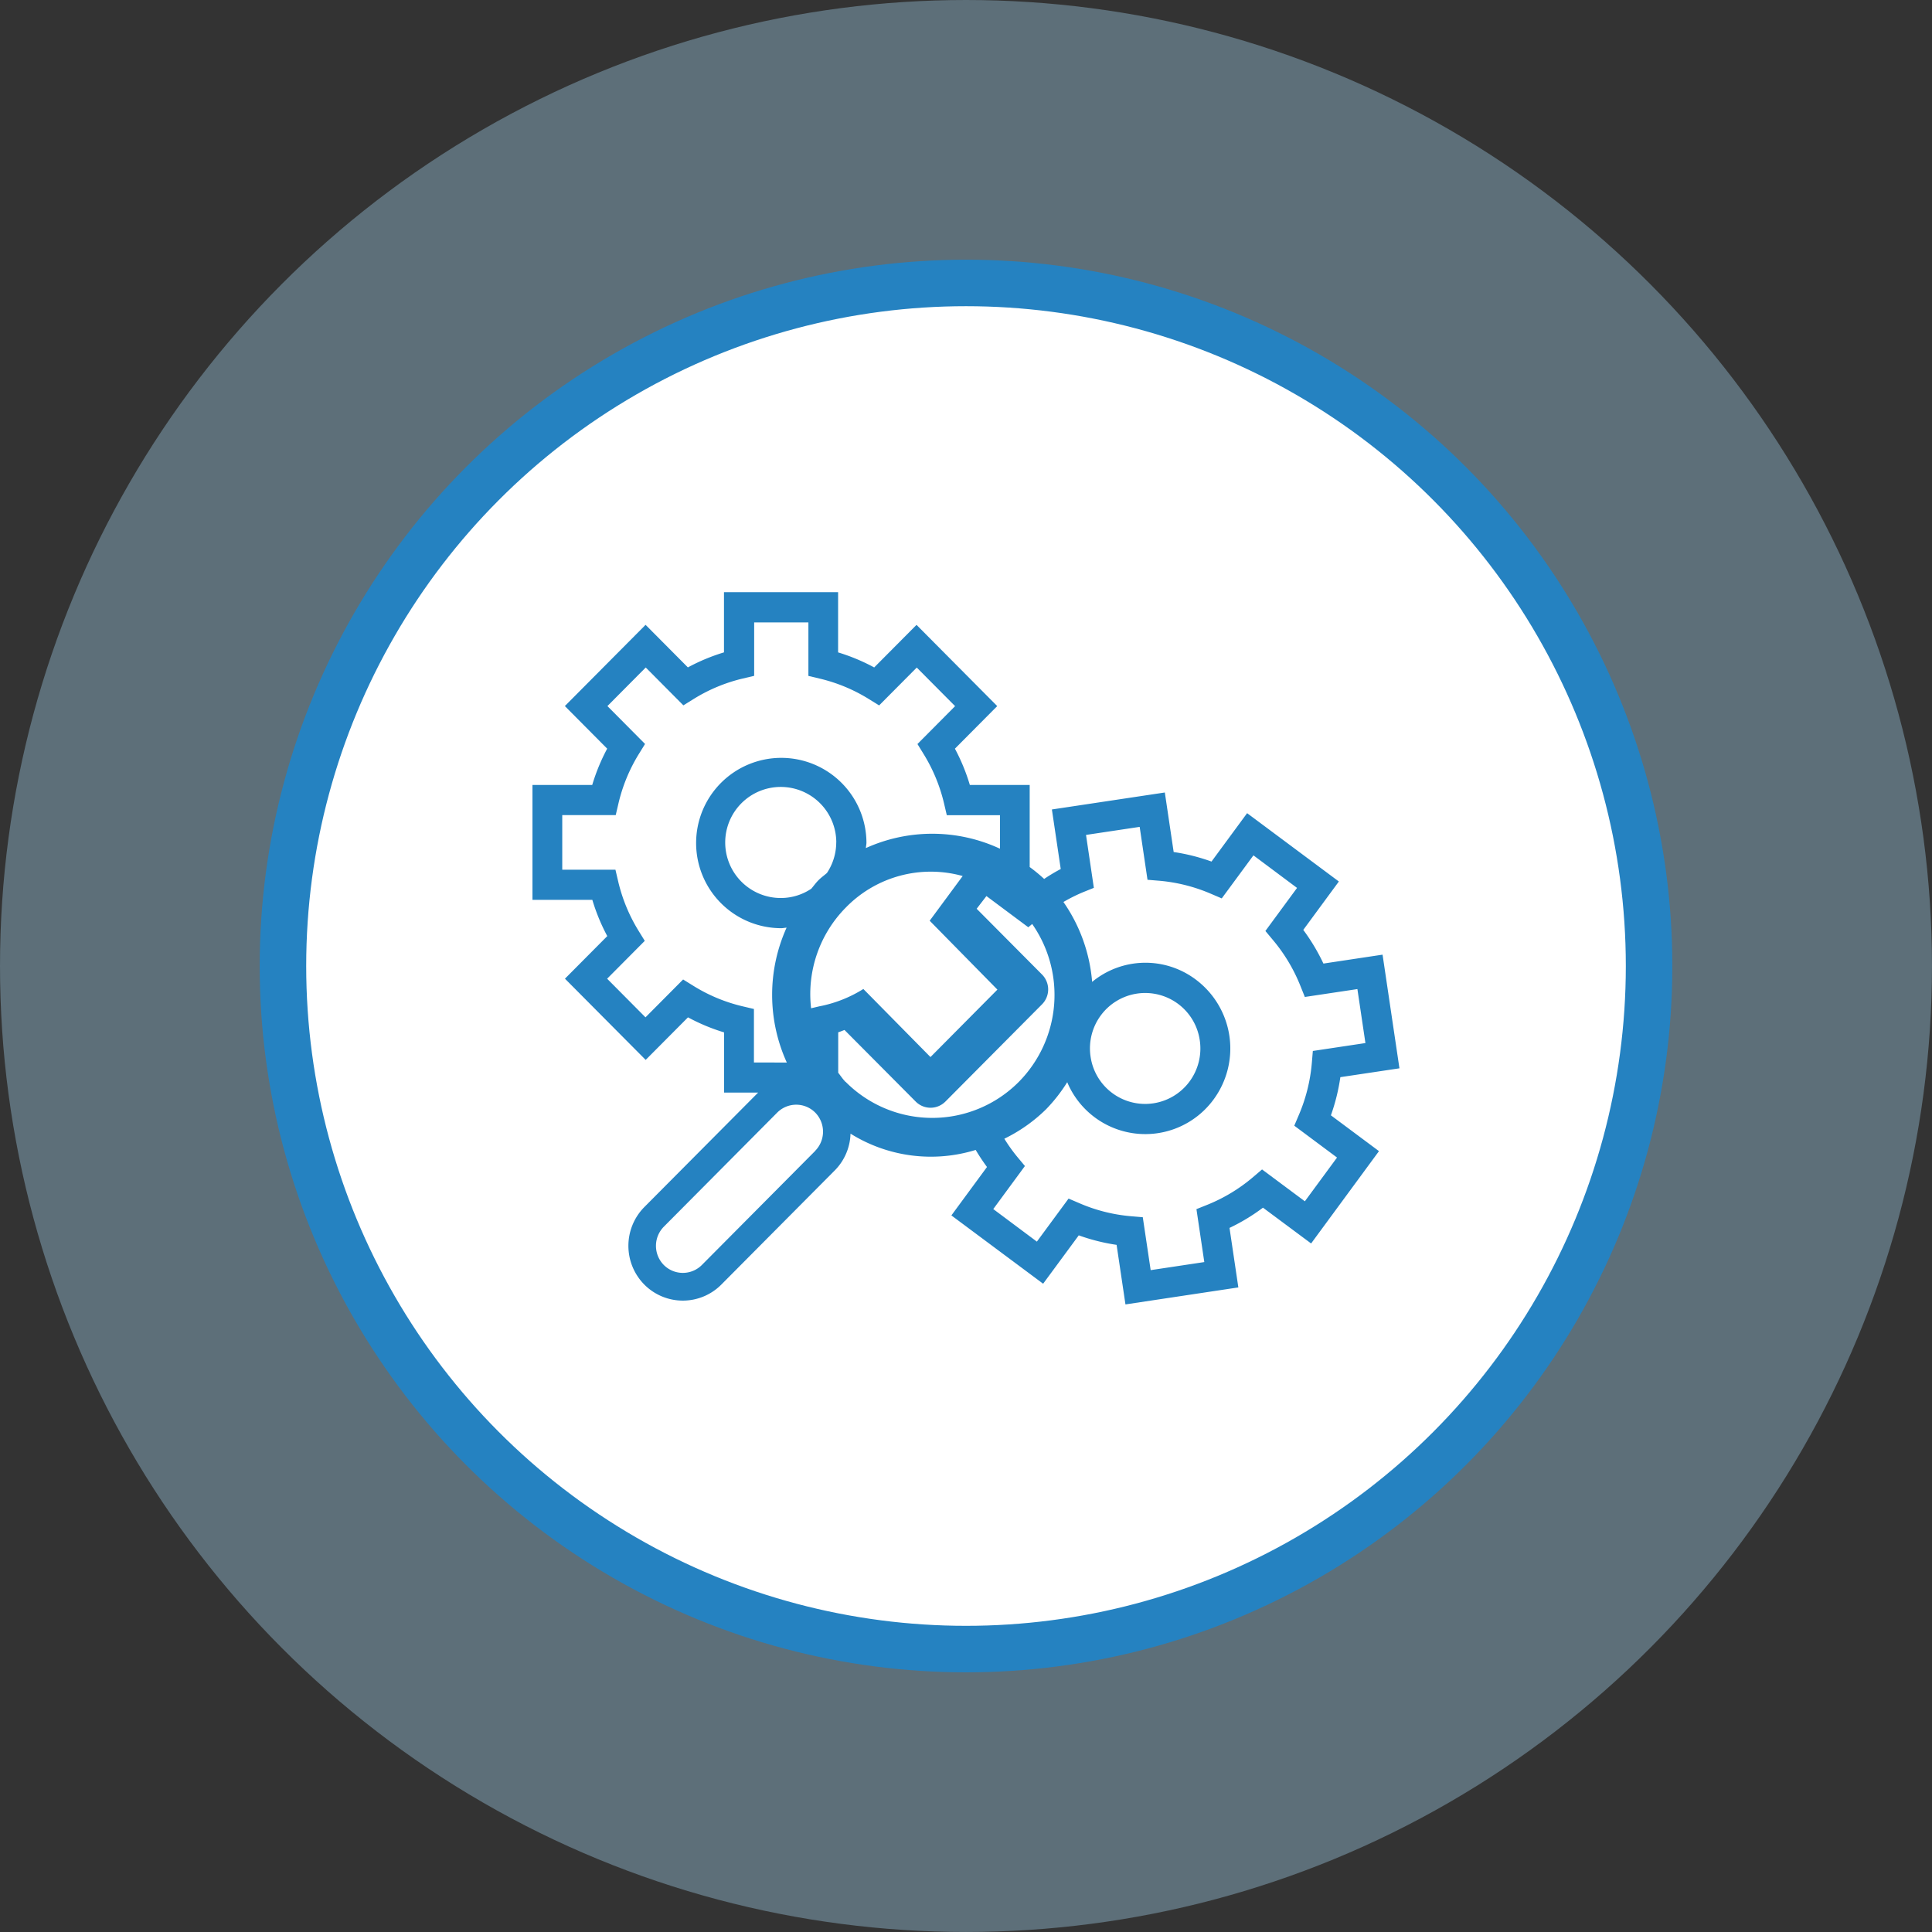 <svg xmlns="http://www.w3.org/2000/svg" width="83.073" height="83.073" viewBox="0 0 83.073 83.073">
  <rect x="0" y="0" width="83.073" height="83.073" fill="#333333" stroke="none"/>
  <g id="wh33-tti1" transform="translate(-577.025 -127.237)">
    <g id="组_14270" data-name="组 14270">
      <circle id="椭圆_100" data-name="椭圆 100" cx="41.536" cy="41.536" r="41.536" transform="translate(577.025 127.237)" fill="#9cc9e2" opacity="0.4"/>
      <circle id="椭圆_101" data-name="椭圆 101" cx="29.371" cy="29.371" r="29.371" transform="translate(589.191 139.403)" fill="#fff" stroke="#2582c1" stroke-miterlimit="10" stroke-width="2"/>
    </g>
    <path id="路径_1453" data-name="路径 1453" d="M628.174,173.739a2.371,2.371,0,0,1-4.256-1.068,2.388,2.388,0,0,1,.44-1.773,2.371,2.371,0,0,1,4.255,1.068A2.391,2.391,0,0,1,628.174,173.739Zm6.345,3.266-1.387,1.886-1.841-1.37-.389.332a7.164,7.164,0,0,1-1.957,1.185l-.475.19.338,2.276-2.306.347-.339-2.275-.507-.043a7.118,7.118,0,0,1-2.217-.559l-.467-.2-1.363,1.851-1.875-1.4,1.361-1.851-.328-.393a7.057,7.057,0,0,1-.557-.781A6.8,6.8,0,0,0,622,174.938a6.9,6.9,0,0,0,.914-1.168,3.64,3.64,0,0,0,6.294.741,3.7,3.7,0,0,0-.766-5.154,3.6,3.6,0,0,0-4.457.1,7,7,0,0,0-1.234-3.436,7.131,7.131,0,0,1,.834-.417l.474-.191-.337-2.276,2.307-.346.337,2.275.508.042a7.181,7.181,0,0,1,2.217.559l.467.2,1.363-1.851,1.875,1.4-1.361,1.851.328.393a7.227,7.227,0,0,1,1.178,1.971l.19.474,2.26-.339.345,2.321-2.261.34-.043.511a7.245,7.245,0,0,1-.555,2.232l-.2.47,1.84,1.371Zm-21.132-3.242c-.123-.124-.213-.264-.32-.4v-1.739c.091-.027.18-.066.27-.1l3.062,3.079a.9.9,0,0,0,1.271.005l.006-.005,4.154-4.181a.91.91,0,0,0,0-1.283l-2.81-2.827.42-.546,1.8,1.342.167-.141a5.322,5.322,0,0,1-.573,6.787,5.248,5.248,0,0,1-7.422.027l-.026-.027Zm-1.113-3.26-.373.088a5.291,5.291,0,0,1,1.486-4.324,5.1,5.1,0,0,1,5.032-1.362L617,166.827l2.912,2.962-2.878,2.9-2.886-2.927a5.551,5.551,0,0,1-1.878.743Zm-.192,6.217-4.878,4.91a1.156,1.156,0,0,1-1.636,0,1.172,1.172,0,0,1,0-1.646l4.878-4.909a1.154,1.154,0,0,1,1.631,0l0,0a1.173,1.173,0,0,1,0,1.645Zm.9-13.262a2.383,2.383,0,0,1-.4,1.316c-.123.107-.255.2-.372.319s-.2.24-.3.357a2.348,2.348,0,0,1-1.3.4,2.388,2.388,0,1,1,2.374-2.389Zm-3.539,9.464v-2.3l-.5-.118a7.1,7.1,0,0,1-2.111-.882l-.434-.269-1.618,1.628-1.649-1.661,1.618-1.628-.269-.436a7.174,7.174,0,0,1-.875-2.123l-.117-.5h-2.287v-2.347H603.5l.117-.5a7.168,7.168,0,0,1,.874-2.123l.27-.437-1.618-1.629,1.648-1.659,1.618,1.628.434-.269a7.105,7.105,0,0,1,2.11-.882l.5-.118V154h2.332v2.3l.495.118a7.108,7.108,0,0,1,2.112.882l.434.269,1.618-1.628,1.649,1.659-1.619,1.629.269.437a7.171,7.171,0,0,1,.876,2.124l.117.5h2.286v1.44a6.915,6.915,0,0,0-5.766-.027c.005-.08.025-.157.025-.24a3.662,3.662,0,1,0-3.662,3.685c.078,0,.15-.02.228-.023a7.025,7.025,0,0,0,.01,5.8Zm25.211.632,2.545-.381-.726-4.887-2.543.383a8.523,8.523,0,0,0-.866-1.448l1.53-2.081-3.945-2.938-1.531,2.081a8.36,8.36,0,0,0-1.627-.41l-.38-2.56-4.856.73.38,2.56a7.858,7.858,0,0,0-.713.427,7.135,7.135,0,0,0-.622-.512V160.99h-2.573a8.364,8.364,0,0,0-.642-1.561l1.819-1.831-3.47-3.493-1.82,1.831a8.365,8.365,0,0,0-1.552-.647V152.7h-4.907v2.588a8.352,8.352,0,0,0-1.552.646l-1.819-1.83-3.471,3.492,1.82,1.832a8.439,8.439,0,0,0-.643,1.56H599.92v4.94h2.574a8.4,8.4,0,0,0,.643,1.56l-1.82,1.831,3.471,3.492,1.82-1.83a8.32,8.32,0,0,0,1.551.647v2.589h1.468c-.005.006-.012.008-.018.014l-4.879,4.908a2.37,2.37,0,0,0,0,3.333,2.333,2.333,0,0,0,3.311,0l4.878-4.909a2.342,2.342,0,0,0,.677-1.581,6.522,6.522,0,0,0,5.382.7,8.547,8.547,0,0,0,.486.734l-1.531,2.082,3.945,2.937,1.532-2.08a8.448,8.448,0,0,0,1.627.409l.381,2.561,4.854-.731-.38-2.559a8.321,8.321,0,0,0,1.439-.87l2.07,1.539,2.918-3.97-2.067-1.54a8.5,8.5,0,0,0,.406-1.64Z" fill="#2582c1"/>
  </g>
</svg>
